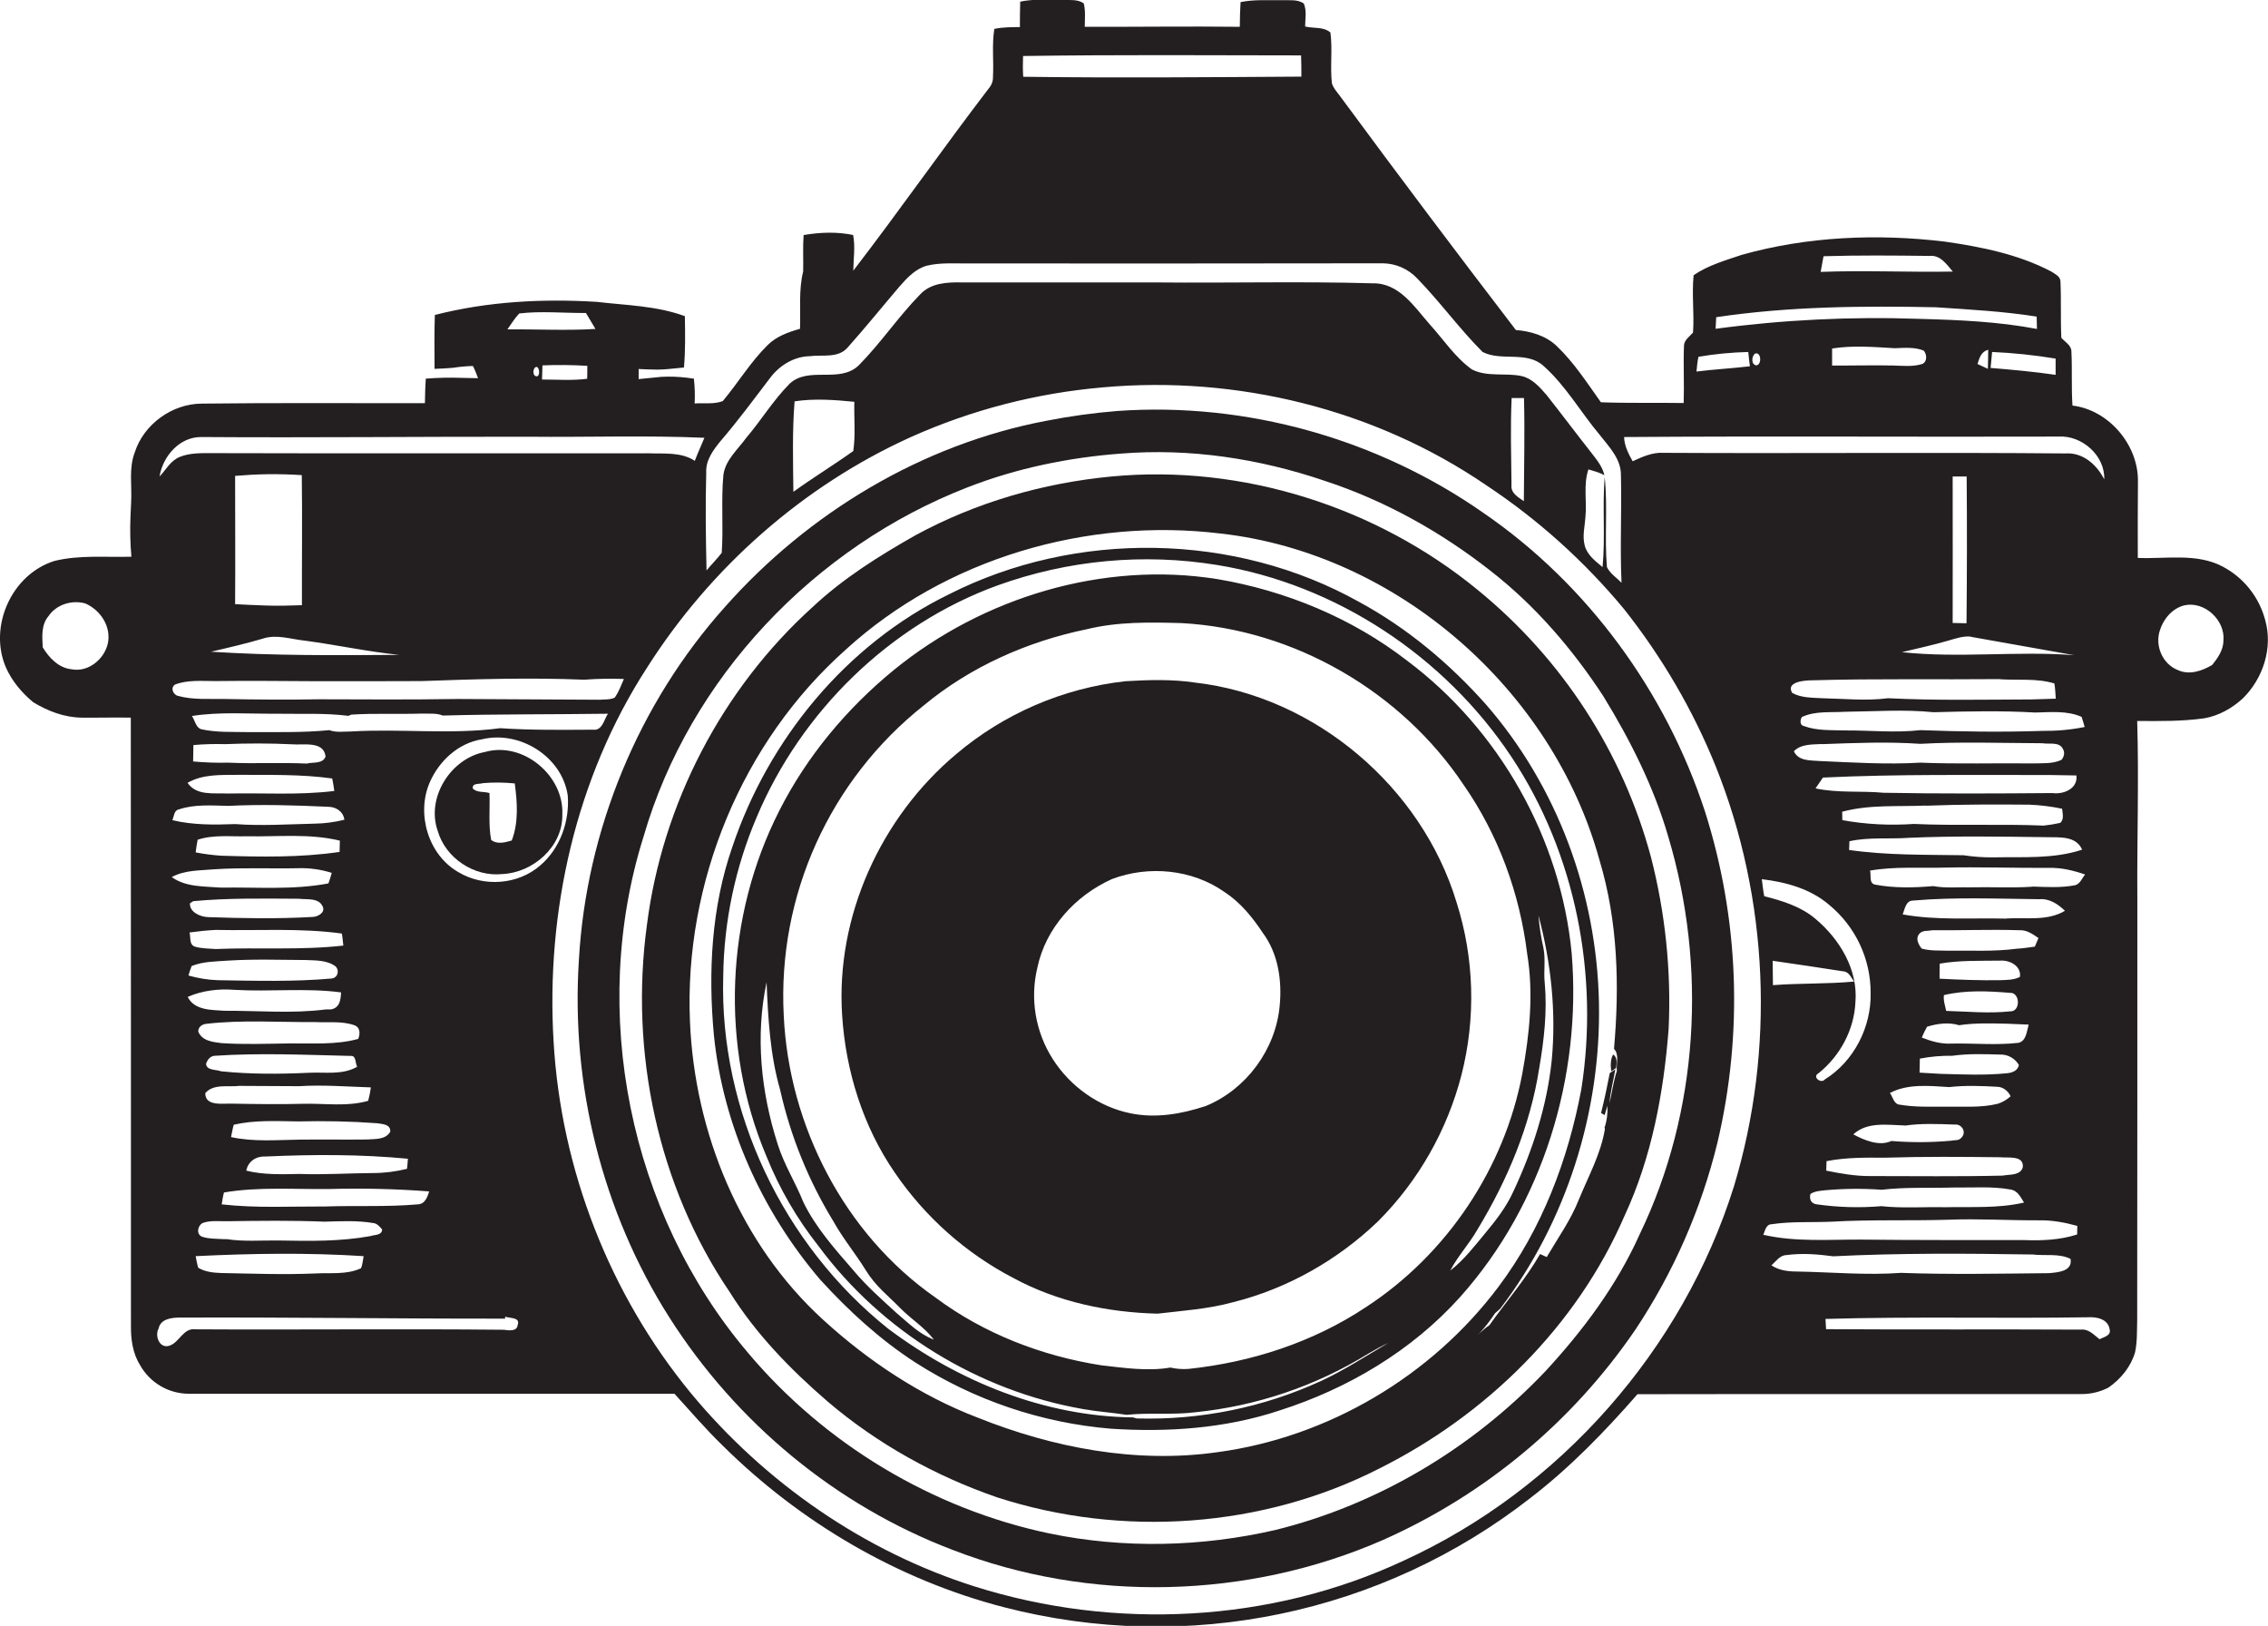 <?xml version="1.0" encoding="utf-8"?>
<!-- Generator: Adobe Illustrator 19.2.0, SVG Export Plug-In . SVG Version: 6.00 Build 0)  -->
<svg version="1.1" id="Layer_1" xmlns="http://www.w3.org/2000/svg" xmlns:xlink="http://www.w3.org/1999/xlink" x="0px" y="0px"
	 viewBox="0 0 1506.8 1080" style="enable-background:new 0 0 1506.8 1080;" xml:space="preserve">
<style type="text/css">
	.st0{fill:#231F20;}
</style>
<title>biseeise_Camera_flat_black_logo_White_background_6727bfe3-2d62-41fb-898c-972cc760557e</title>
<path class="st0" d="M1505,412.1c-4-15.4-14.3-28.4-28.4-35.8c-17.3-9.1-37.6-4.9-56.3-5.7c-0.1-17,0-33.9,0.1-50.9
	c0.3-24.2-19.4-47.4-43.5-50.3c-0.8-11.9-0.1-23.8-0.7-35.7c0.1-4.3-4.2-6.5-6.7-9.3c-0.6-12.6,0-25.2-0.6-37.8
	c-0.3-3.2-3.7-4.6-6-6.2c-21.9-11.5-46.5-16.4-70.7-19.9c-45-5.4-91.4-3.5-135.1,8.8c-10.9,3.7-22.3,6.9-31.9,13.5
	c-1.3,12.6,0.5,25.4-0.4,38.1c-2.2,2.6-5.8,4.8-6,8.6c-0.5,12.7,0.2,25.4-0.2,38.2c-18.4-0.3-36.7,0.2-55-0.5
	c-9.2-12.9-17.8-26.3-29.3-37.3c-7.3-7-17.4-9.9-27.2-10.7c-39.1-51-77.7-102.3-115.8-154c-2.2-3.2-5.2-6.1-6.4-9.8
	c-1.3-11.2,0.5-22.6-1-33.8c-4.5-4-11.2-2.6-16.8-4c0-5.1,1.2-10.4-0.9-15.3c-4.2-2.9-9.6-2-14.4-2.2c-9.2,0.2-18.5-0.6-27.6,1.3
	c-0.3,5.5-0.5,10.9-0.5,16.4c-34.3-0.4-68.7,0.1-103,0c0-5.2,0.6-10.5-0.7-15.6c-4.2-2.9-9.5-2-14.3-2.3c-9.3,0.2-18.8-0.8-27.9,1.2
	c-0.2,5.6-0.2,11.3-0.2,16.9c-5.7,0-11.4,0-17,1.2c-1.7,10.6-0.3,21.3-0.9,31.9c0.1,2.8-0.9,5.4-2.7,7.5
	c-30.6,40-59.4,81.3-90.1,121.2c0.1-7.9,1.4-15.8-0.1-23.7c-10.8-2.3-22.1-1.8-32.9,0c-0.6,8-0.1,16.1-0.3,24.2
	c-3.1,12.5-1.6,25.4-2.1,38.1c-7.8,2.2-15.7,5-21.6,10.9c-11.3,11.2-19.5,24.9-29.7,37.1c-5.9,2.3-12.5,1.1-18.7,1.6
	c0.3-5.5,0.1-11-0.5-16.5l-4.5-0.6c-5.7-0.7-11.4-0.9-17.1-0.6l-15.1,1.5c0-1.7,0-5.1,0-6.7c4.1,0.2,8.3,0.4,12.5,0.4
	s9.7-0.6,14.6-1.1l3-0.3c1-11.3,0.8-22.7,0.6-34.1c-18.7-6.9-38.9-7.2-58.5-9.5c-36-2.2-72.5-0.3-107.6,8.7
	c-0.4,11.9-0.3,23.9-0.2,35.8c4.1-0.2,8.2-0.3,12.3-0.7c4.4-0.7,8.8-1.1,13.2-1.2c1.4,2.6,2.3,5.4,3.4,8.1L307,251
	c-8-0.3-16.1-0.1-24.1,0.5c-0.4,5.4-0.5,10.9-0.6,16.3c-49.4,0.1-98.7-0.3-148.1,0.3c-19.7,0-38.7,13.6-44.7,32.5
	c-4.1,10.7-1.7,22.3-2.4,33.5c-0.1,2.9-0.3,5.8-0.4,8.7c-0.4,9-0.2,18,0.6,27c-17,0.5-34.4-1.3-51.1,2.8
	c-28.4,8.8-44,43.5-32.3,70.7c4,9.1,10.6,16.9,18.2,23.2c9.8,5.9,20.7,10.1,32.3,10.2s21.6-0.2,32.5,0C87,611.4,87,746,87,880.7
	c-0.1,9,1.2,18.3,6,26c6.6,11.8,19,19.1,32.5,19.1h322.6c10.6,11.6,20.8,23.6,32.1,34.5c51.6,51.1,116.4,89.1,186.8,107.3
	c121.7,31.5,251.2,4.6,350.2-72.9c26.1-20.1,49.1-43.9,70.7-68.6c98.2-0.2,196.5,0,294.7-0.1c6.3,0.1,12.6-1.4,18.2-4.3
	c8.2-5.7,14.9-13.8,17.7-23.5c1.5-7.1,1.2-14.4,1.4-21.6c0.1-93.1,0.1-186.1,0.1-279.1c-0.3-39.5,1.1-79.1-0.1-118.6
	c14.9,0.1,29.9,0.3,44.7-1.8c9.6-1.7,18.4-6.7,25.5-13.2C1503.6,450.6,1510.1,430.3,1505,412.1z M71.6,427.6
	c-2.4,10.3-12.9,19-23.8,17c-8.7-0.8-15.1-7.5-19.4-14.6c-0.4-7-1.1-15,3.8-20.7c5.3-7.8,15.4-10.9,24.4-8.5
	C66.8,405.2,74.1,416.3,71.6,427.6z M1365.7,238.2c0,3.6,0,7.2,0,10.8c-14.3-2.1-28.8-3.4-43.2-4.6c0.3-3.5,0.7-7.1,1-10.6
	C1337.6,234.4,1351.7,235.9,1365.7,238.2z M1211.5,170.2c23.4-0.7,46.9-0.5,70.4-0.2c7.2-0.8,11.4,5.6,15.5,10.4
	c-29.3,0.5-58.6-0.9-87.8,0.2L1211.5,170.2z M1140.2,210.7c48.2-7.2,97.2-7.6,145.9-6.6c22.4,1.5,44.9,2.7,67,6.2
	c0.1,2.7,0.1,5.4,0.2,8.2c-25.8-4.9-52.1-6-78.3-6.7c-45.2-1.6-90.4,0.6-135.2,6.6c0.1-1.8,0.3-5.7,0.4-7.6V210.7z M1320.9,232.3
	c0,4.2-0.1,8.4-0.2,12.7l-6.9-3.2C1315,237.9,1316.2,233.6,1320.9,232.3L1320.9,232.3z M1277,241.8c-6.1,1.9-12.5,1.2-18.8,1
	c-13.7-0.3-27.3,0.1-41,0c0-3.8,0-7.5,0-11.3c13.7-2.2,27.7-1,41.5-0.2c6.5-0.2,13.3-0.9,19.4,1.6
	C1280.3,235.5,1280.5,240.4,1277,241.8L1277,241.8z M1166.9,242.7c-3.6-0.5-3.2-5.8-1.1-7.7C1170,233,1170.8,242.2,1166.9,242.7
	L1166.9,242.7z M1128.4,237c10.9-1.9,22-2.9,33.1-3.2c0.3,3.2,0.7,6.4,1.1,9.5c-11.8,1.4-23.7,2-35.5,3.5
	C1127.4,243.5,1127.7,240.2,1128.4,237L1128.4,237z M1367.8,290c15.4-0.9,30.8,12.6,30.2,28.4c-5-9.8-14.2-18-25.8-17.2
	c-88.9-0.8-177.8,0.1-266.8-0.4c-7.4-0.5-14.2,2.6-20.7,5.6c-2.8-5-5.5-10.2-5.7-16.1C1175.2,289.6,1271.5,290.3,1367.8,290
	L1367.8,290z M1202.8,793.1c3-2,6.7-2.1,10.1-2.5c12.4-1.1,24.8-1.2,37.2-0.3c16.1-1.9,32.4-1,48.5-1.5c12.3,0.2,24.8-0.9,36.9,1.3
	c4.8,0.5,6.9,5,9.2,8.7c-17.1,4-34.9,2.7-52.4,3.1c-14.1-0.3-28.4,0.8-42.4-0.7c-14.3,1.2-28.6,0.8-42.8-1.2
	C1203.3,799.6,1201.9,796.6,1202.8,793.1L1202.8,793.1z M1177.9,654.3c-0.1-5.4-0.1-10.7-0.2-16.1c15.6,2.2,31.2,4.6,46.8,7
	c3.9,0.2,5.3,4.1,7.3,6.8c-18,1.7-36,1-54,2.4L1177.9,654.3z M1295,722.1c10.6-1.2,21.3-0.8,32-0.2c3.9,0.1,7.2,2.9,8.8,6.3
	c-2.5,2.3-5.4,4-8.6,5c-11.4,2.8-23.3,1.7-34.9,1.9c-10,0-20.1,0.4-30-1.3c-4.1-0.2-4.7-5.1-6.7-7.8
	C1267.7,719.7,1281.9,721.3,1295,722.1z M1275.3,712.5c0.1-3.1,0.1-6.3,0.2-9.3c7.1-1.4,14.4-2,21.6-1.9c10.5-1.5,21.1-1.1,31.7-0.8
	c5.1-0.2,9.9,2.5,12.5,6.9c-0.7,3.8-4.4,5.2-7.9,5.5c-14.7,1.5-29.5,0.8-44.3,0.4L1275.3,712.5z M1265.5,747.7
	c10.9-1.6,22.2-1.1,33.2-0.7c4.2-0.5,7.5,4.1,5.2,7.7s-4.9,2.3-7.4,3c-13.3,1.2-26.6,1.3-39.9,0.2c-8,3.7-17.9-0.4-25.3-4.4
	c9.3-8.6,22.8-6.2,34.3-5.9L1265.5,747.7z M1252.3,769c25.5-0.8,51.1-0.6,76.6-0.3c5.1,0.6,15.8-1.5,15,6.6
	c-1.5,5.7-8.9,4.7-13.4,5.6c-29.2,0.7-58.4,0.3-87.6,0.3c-10,0.1-19.8-1.6-29.6-3.6c0-1.6,0.2-4.7,0.2-6.3
	C1226.2,768.8,1239.3,768.9,1252.3,769z M1341,692.7c-14.7,1.7-29.6,0.2-44.4,0.5c-6.9,0.4-13.5-1.5-19.8-4c1-2.5,2.2-4.9,3.5-7.2
	c6.7-2.1,14.4-3.1,21.3-1c10.5-1.6,21.1-1.2,31.7-1l14.5,0.6C1346.5,684.9,1346.3,691.5,1341,692.7z M1328.9,651.1
	c-13.4,0.2-26.9-0.3-40.3-1c0-3.4,0-6.7,0.1-10c13.2-2.3,26.7-1.8,40.1-2c6.2-0.5,14.2,3.4,13.2,10.8
	C1338,651,1333.3,650.9,1328.9,651.1L1328.9,651.1z M1335.4,671.8c-14.1,1.5-28.3,0.1-42.4-0.3c-0.7-3.5-2-6.9-1.5-10.5
	c14.3-3.4,29.3-2.7,43.8-1.5C1342.2,659,1342.6,672.2,1335.4,671.8L1335.4,671.8z M1339.8,630.2c-15.1,2-30.4,1.1-45.5,1.3
	c-5.9-0.2-11.9,0.2-17.6-1.4c-2-2.6-4.1-6.3-1.9-9.4s6.1-2.1,9-2.8c19.3,0.2,38.6-0.6,57.8,0c4.9-0.3,8.9,2.6,12.7,5.2l-2.4,5.7
	C1348,629.3,1343.9,630,1339.8,630.2L1339.8,630.2z M1332.9,610.2c-22.9-0.6-46.2,1.3-68.8-2.8c1.4-3.5,2-9.2,6.9-9.2
	c27.8-2.4,55.8-1.2,83.7-0.9c6.9-0.6,12.5,3.2,17.2,7.7c-11.7,7-25.9,4.3-38.9,5.1L1332.9,610.2z M1350.3,589
	c-13.6,0.9-27.3,0.1-40.9,0.4c-8.3-0.2-16.8,0.7-25-0.8c-12.9,1.1-26,1.4-38.7-1c-4.2-0.9-2.4-6.3-3.3-9.3c16.4-2.9,33.1-1.5,49.7-2
	c23-0.5,45.9,0.3,68.9,0.2c8.3-0.3,16.5,1.7,24.3,4.4c-2.2,2.5-3.4,6.7-7.2,7.2c-9,1.7-18.5,1.1-27.7,0.8L1350.3,589z M1309.4,423
	l68.6,12.2c-38.1-2.9-76.4,2.1-114.4-2c10.3-2.5,20.7-4.7,30.9-7.7c4.9-1.4,9.9-3.2,15-2.6L1309.4,423z M1297.3,413.8
	c0-32.4,0.1-64.9,0-97.3h9.3c0.3,32.5,0.2,65-0.1,97.5L1297.3,413.8z M1328.8,451.2c12,0.8,24.4-0.8,36.1,2.8
	c0.5,3.3,0.7,6.7,0.9,10.1l-15.9,0.5c-31.8,0.1-63.7,0.8-95.5-0.8c-14.6,1.9-29.3,0.3-43.9,0c-6.7-0.4-13.7-0.2-19.8-3.5
	c-4.5-7.5,8.4-8.4,13.4-8.4c41.6-1.2,83.1-0.4,124.7-0.8V451.2z M1383,476.3c0.7,2.2,1.4,4.4,2,6.6c-9.3,1.9-18.7,2.7-28.2,2.6
	c-27,0.9-54,0.5-81-0.5c-16.6,1.9-33.4,0.1-50,0.2c-9.1-0.3-18.6,0.3-27.3-2.9c-2.9-0.5-2.6-4.1-1.4-6c8.9-4.2,19-2.9,28.6-3.5
	c19.6-0.2,39.3-1.7,58.9,0.3c22.5-0.6,45-1.1,67.5,0.2c10.3-0.2,21.2-1.4,30.9,2.9V476.3z M1210.7,494.3c21.7-0.8,43.4-1.7,65.1-0.2
	c27-1.5,54.1-0.5,81.2-0.4c4.4,0.8,11.3-1.2,13.6,3.9c1.4,2.3,0.7,5.3-1.1,7.2c-5.9,2.7-12.6,2.1-18.9,2.3
	c-24.9-0.3-49.9,0.5-74.8-0.5c-22.4,1.3-44.8-0.1-67.1-1.1c-6.1-0.5-13.9,0.1-16.9-6.5c5-5,12.4-4.4,18.9-4.8V494.3z M1211.1,516.5
	c50.3-2.4,100.7-1.6,151-1.7l17.4,0.3c1.1,8.8-8.5,12.7-15.8,11.7c-37.4,0.3-74.8,0.5-112.2-0.2c-15.1-1.4-30.4,0.3-45.3-2.9
	L1211.1,516.5z M1279.5,535.2c22.9-0.9,45.8-0.9,68.7-0.7c7.3,0.3,14.6,1.2,21.8,2.7c0.3,3.1,1.5,6.9-1.2,9.4
	c-3.6,0.8-7.3,1.4-11,1.8c-28.8-1.2-57.6,0.2-86.3-1.1c-15.9,1.1-31.8,0.3-47.5-2.5c0-1.4-0.1-4.2-0.1-5.6c18.1-4.9,37-3.3,55.6-4.1
	V535.2z M1228.7,558.8c13.1-2.9,26.6-1.3,39.9-2.3c30.4-1.3,60.9-0.8,91.3-0.4c8.3,0.2,19.4-1,23.4,8.3c-19,6.3-39.2,4.7-58.8,5.1
	c-6.7,0.1-13.4-0.4-20-1.4c-25.3-0.4-50.9,0.1-76-3.5C1228.6,563.1,1228.7,560.2,1228.7,558.8L1228.7,558.8z M679.7,37.2
	c61.5-0.9,123.1-0.5,184.7-0.4c0.2,4.7,0.2,9.4,0.2,14.1C803,51.3,741.4,51.8,679.8,51C679.5,46.4,679.5,41.8,679.7,37.2z
	 M478.7,293c11.7-13.6,22.3-28,33.2-42.3c6.2-8.1,15.7-13.9,26.1-14.1c8.4-1.1,18.7,1.5,25-5.6c11.9-13.3,23.1-27.2,34.7-40.8
	c5-5.7,10.5-11.6,18-13.7c9.1-2.2,18.5-1.4,27.8-1.5c91.7,0,183.3,0.1,274.9-0.1c8.8,0,17.2,3.7,23.2,10.1
	c15.2,15.6,28,33.4,43.4,48.8c12.4,6.4,29.2-0.9,40.4,9.2c14.9,13.2,24.8,30.9,37.6,46.1c6.1,7.8,14,15.8,13.9,26.4
	c0.6,23.9-0.7,47.8,0.4,71.6c-3.3-3.4-7.6-6.1-9.7-10.4c-1.7-19.9,0.6-40-1.5-59.9c-1.6,19.9,0.5,40-1.4,59.9
	c-4.8-4-10.3-8.1-11.9-14.5s0.1-12.4,0.5-18.6c1.1-10.6-1.5-21.5,2-31.8c3.6,1.1,7.4,2,10.6,3.9c-1.2-5.6-4.9-10.1-8.3-14.5
	c-10.1-12.8-19.9-25.9-30-38.7c-4.6-5.3-9.6-11.1-16.7-12.7c-10.8-2.3-22.8,0.8-33-4.4c-11.2-8-18.8-19.8-27.9-29.8
	c-10.3-11.7-20.4-27.8-38.1-27.4c-47.9-1.4-95.9-0.1-143.8-0.6h-129c-9.8-0.2-20.7,0.3-27.8,8c-14.6,14.9-26.2,32.4-40.9,47.2
	c-12.8,12.1-33.3,0.2-45.9,12.2c-10.8,10.9-18.8,24.2-28.7,35.8c-5.6,7.8-13.9,14.7-15.2,24.7c-1.6,17.2,0.1,34.5-1.1,51.7
	c-3.1,4.1-6.8,7.7-10.1,11.7c-0.5-21.7-0.8-43.4-0.2-65.1C468.8,305.6,473.9,298.9,478.7,293z M1004.4,264.4h8.1
	c0.6,22.8,0,45.6-0.1,68.5c-3.8-2.7-8.8-5.3-8.2-10.7c-0.2-19.2-0.8-38.6,0.1-57.8H1004.4z M566.9,299.6
	c-13,9.3-26.8,17.7-39.8,27.1c-0.2-20-0.8-40.1,0.8-60.1c13.2-2,26.5-1,39.7,0.3C567.3,277.7,568.5,288.7,566.9,299.6z M345,208.2
	c14.7-1.7,29.6-0.2,44.3-0.3l6.3,10.6c-19.5,1.2-39,0.1-58.5,0.3C339.7,215.2,341.9,211.4,345,208.2z M390.2,243
	c0,2.9,0,5.7-0.1,8.6c-9.9,1.3-20,0.5-30,0.5l0.3-9.4C370.3,242.3,380.3,242.4,390.2,243z M357,249.9c-3.1,0.6-3.4-4.7-1.2-6
	s3.4,4.7,1.3,6H357z M134,290.3c72.4,0.5,144.8-0.3,217.1-0.2c39,0.4,78-1,116.9,0.7c-2.1,5.1-4.4,10.1-6.4,15.3
	c-9.1-6-20.6-4.6-30.9-5c-96.7-0.1-193.4,0.2-290.1-0.1c-7,0-14.3-0.2-20.9,2.4s-9.3,8.6-13.7,13.1C108.2,303,119.4,290,134,290.3z
	 M157.7,514.7c21,0.1,42.1-0.5,63,2.4c0.6,2.7,1,5.5,1.4,8.3c-23.5,2.9-47.2,1.2-70.8,1.7c-9.2-0.5-20.7,1.7-26.7-7.1
	C134.6,514.2,146.5,514.8,157.7,514.7L157.7,514.7z M128.3,505.8c0.1-3.7,0.1-7.3,0.2-10.9c7-0.6,14.1-0.8,21.1-0.6
	c14.8-0.6,29.6-0.6,44.3,0.1c7.4,0.7,21.3-2.5,22.4,8.2c-2,5-8.3,3.5-12.5,4.6c-17.4-0.8-34.9,0.2-52.3-0.6
	C143.8,506.8,136,506.5,128.3,505.8L128.3,505.8z M151.9,535.3c21.9-1.1,43.9-0.4,65.9,0.6c5.4,0,10.2,3,11,8.6
	c-6.4,1.6-12.9,2.5-19.5,2.6c-17.7,0.4-35.3,1.6-53,0.3c-13.9,0.5-28.1,0.7-41.8-2.6c1.2-2.6,1-6.6,4.5-7.2
	C129.5,534.1,140.9,535.1,151.9,535.3L151.9,535.3z M244.7,731.2c-14.2,4.1-29.2,1.6-43.7,2s-31,0.2-46.5-0.1
	c-6-0.3-18.3,2.1-18.1-7c5.5-6.4,15.3-3.9,22.7-4.8l39.6,0.2c15.9-1,31.8,0.3,47.7,0.8c-0.4,3-1,6-1.8,8.9L244.7,731.2z
	 M250.4,746.1c3.6,0.6,9.1,0.5,8.9,5.6c-3.1,5.5-10.1,4.8-15.5,5.2c-14.9,0.2-29.8-0.1-44.7,0.1s-30.7,1.6-45.6-1.7
	c0.6-2.8,1-5.5,1.8-8.2c13.9-3.2,28.4-2.4,42.6-2.2C215.4,744.5,232.9,744.8,250.4,746.1L250.4,746.1z M136.9,706.7
	c0.8-2.7,2.9-5.4,5.9-5.4c30-2,60-0.6,90,0.1c4-0.5,3.1,4.8,4.5,7.2c-9.9,5.7-21.6,3.4-32.4,4c-19.3,0.9-38.8,1-58.1-1
	C143.6,710.3,137.3,711.2,136.9,706.7z M238,690.1c-14.9,4.1-30.6,2.8-45.9,3s-29.9,0.8-44.9-0.2c-5.8-0.7-13.2-1.5-15.5-7.8
	c0.1-3,2.5-4.7,5.2-5c24-2.8,48.2-1,72.2-1.2c8.6,0.5,17.7-0.8,26,2C239.4,682.2,239.4,686.6,238,690.1z M143.3,630.4
	c-4.5-0.3-9.1-0.3-13.5-1.5s-2.9-6.2-3.9-9.5c5.8-0.8,11.6-1.4,17.4-1.7c27.9,0.6,56-1.4,83.8,2.4c0.5,2.6,0.7,5.3,1,8
	C199.9,631.3,171.6,629.2,143.3,630.4L143.3,630.4z M220.1,650c-25,2.2-50.2,1.5-75.3,1.1c-6.6-0.2-13.2-1.3-19.6-3.1
	c0.6-2.1,1.3-4.2,2.1-6.3c7.6-3.1,15.9-3,24-3.6c17.2-1.1,34.5-0.5,51.7-0.4c6.7,0.3,14.1,0,19.8,4.1
	C225.8,644.6,224.4,649.7,220.1,650z M126.2,600l2.2-1.4c23.3-2.2,46.8-1.7,70.2-1.6c5.4,0.7,13.3-0.9,15.9,5.4
	c1.7,4-3.8,6.8-7.2,6.7c-23,1.3-46.1,0.9-69,0.1C133.2,609.1,125.8,605.9,126.2,600z M225.6,565.9c-26.1,3.8-52.5,3.3-78.8,2.5
	c-5.6-0.4-11.2-1.1-16.8-2.2c0.4-2.8,0.7-5.6,1.3-8.4c10.6-3.5,21.9-2,32.8-2.3c20.6,0.4,41.5-2,61.7,2.9
	C225.7,560.9,225.7,563.4,225.6,565.9z M142.7,577.4c18.6-1.2,37.3-0.3,55.9-0.7c7.4-0.2,14.8,0.9,21.8,3.1c-0.6,2.4-1.4,4.7-2.2,7
	c-23.5,4.5-47.6,2.4-71.4,2.8c-11-0.9-23.3-0.2-32.7-7C122.9,577.8,133.1,578.3,142.7,577.4L142.7,577.4z M155.8,657.5
	c23.6,1.4,47.3-1.4,70.8,1.7c-0.2,4.9-0.9,10.3-6.7,11.3h-3.3c-22.4,2.9-45.1,0.8-67.6,0.9c-8.6-0.6-19.8-0.2-24.3-9.2
	C134.5,657.9,145.2,656.7,155.8,657.5L155.8,657.5z M241.6,834.3c-0.5,2.7-0.7,5.5-1.7,8.1c-9.5,4.5-20.4,2.9-30.5,3.5
	c-20.8,0.9-41.7,0.1-62.5-0.3c-5.2-0.2-10.6-0.7-15.2-3.5c-0.8-2.5-1.2-5.2-1.7-7.7c37.2-1.8,74.4-2.4,111.6,0L241.6,834.3z
	 M185.6,824c-11.7-0.2-23.4,0.9-35-0.9h-2.3c-4.6-0.3-9.3-0.1-13.7-1.5s-3.5-7.3,0-9.2c5.1-1.9,10.8-1.1,16.1-1.2
	c21.6-0.3,43.3-0.6,64.9,0.3c10.8-0.3,21.6-0.9,32.3,0.9c2.6,0.2,4.4,2.4,6,4.3c-0.2,4-5.1,3.4-7.9,4.4
	C226.1,824.7,205.8,824.4,185.6,824L185.6,824z M216.3,801.4c-23-0.1-46.1,1.2-69-1.4c0.4-2.6,0.8-5.3,1.5-7.9
	c23.1-3.9,46.7-2,70-2.3c22.1-0.6,44.2-0.1,66.3,1.6c-1.1,3.8-2.8,8.5-7.6,8.6C257.1,801.8,236.6,800.7,216.3,801.4L216.3,801.4z
	 M270.4,776.4c-7.4,1.8-14.9,2.8-22.5,2.8c-16.3,0.1-32.5,1.2-48.8,0.6c-11.9,0.2-23.9,0.7-35.5-2.2c1.3-6.4,6.8-9.8,13.2-9.4
	c31.4-1.4,62.9-1.5,94.2,1.5C270.9,772,270.6,774.2,270.4,776.4L270.4,776.4z M233,485.9c-4.7,0-9.7,0.8-14.2-0.9
	c-18.1,1.8-36.4,1.2-54.6,1.3c-10-0.2-20.1,0.3-30-1.8c-4.1-0.8-4.6-5.9-6.7-8.9c18.5-2.9,37.3-1.4,56-1.5c16,0.3,32.1-0.6,48,1.4
	l1.8-0.8c15.6-1,31.3-0.2,46.9-0.7c4.6,0.2,9.6-0.5,14,1.3c36.6-1,73.2-0.7,109.7-1.2c-2.6,3.8-3.7,11.4-9.9,10.6
	c-20.5,0.1-41.2,0.4-61.7-1C299.5,488.1,266.1,483.9,233,485.9z M398.5,464.8l-94.6-0.5c-30.7,0.5-61.3,0.3-92,0.2
	c-21,0.4-42,0.2-63-0.2c-10.1-0.2-20.5,0.7-30.4-2c-3.5-0.7-5.5-5.4-2.2-7.6c8.4-3.2,17.7-2.3,26.6-2.3c23.1-0.3,46.2,0,69.2,0.1
	s45.4-0.1,68.1-0.1c36-1.3,72.1-2.4,108-0.9c8.7-0.7,17.5-0.8,26.3-0.5c-1.8,4.2-3.4,8.6-6.1,12.4
	C405.3,464.9,401.8,464.5,398.5,464.8z M156.2,316.1c7.1-0.6,14.3-1,21.5-1.1s15.2,0.1,22.8,0.6c0.4,28.8,0,57.6,0.1,86.4
	c-8.1,0.3-16.3,0.5-24.4,0.2s-13.3-0.5-20-0.9C156.4,372.8,156.2,344.4,156.2,316.1z M174.9,424.1c9.2-2.9,18.7,0.6,28,1.5
	c20.9,2.8,41.5,7.3,62.4,9.4c-41.7,0.3-83.5,0.6-125.1-2.1c11.7-2.7,23.3-5.4,34.8-8.8H174.9z M343.9,880.2
	c-0.3,4.3-6.1,3.6-9.1,3.1c-68.4-0.7-136.7,0.1-205.1-0.3c-8-1-10.5,8.8-17.2,10.9s-9.8-6.8-7.1-11.5c1.3-6.2,8.2-7.1,13.5-7.2
	c72.2-0.3,144.4,0.8,216.7,0.7v-1.3C338.9,875.8,345.9,874.9,343.9,880.2z M359,574.8c-14.8,13-37.7,14.6-54.5,4.5
	c-20.1-11.5-28.1-38.9-18.9-59.8c6.2-14.1,18.9-25.9,34.5-28.4c25.1-6.1,53.3,11.4,57.1,37.3C378.5,545.5,372.2,563.5,359,574.8z
	 M1152,788c-34,108.6-115.8,201.3-219.3,248.6c-88.4,41.4-192.4,46.5-285.2,17.2c-73.6-23.3-139.4-69.1-188.5-128.4
	c-54-65.6-86.3-148.6-91.2-233.4c-5.2-86.4,14.7-175.4,62-248.4c42.2-66.5,103.7-120.9,175.4-153.3c40.4-18.1,83.5-29.2,127.6-33
	c88.8-8,180.5,14.4,254.3,64.8c34.5,22.8,65.4,50.6,91.8,82.4c25.2,31.8,45.8,67,61,104.6C1175.2,597.1,1179.4,697.2,1152,788z
	 M1215.2,601c17.5,14.4,27.7,35.9,27.6,58.6c0.5,22.6-11.1,45.4-30.4,57.4c-2.6,3.2-8.7-1.8-4.2-4.1c14.3-11.5,23.7-28.9,24.5-47.3
	c1.8-21.5-10.5-41.8-26.5-55.2c-9.7-8.3-22-12-34.1-15.1c-0.7-3.7-1.1-7.5-1.6-11.3C1186.4,585.9,1202.7,590.3,1215.2,601z
	 M1177,813.2c13.3-2,26.7-1.1,40.1-1.7c25.7-1.5,51.5-0.5,77.2-1.3c20.1-0.8,40.2,0.5,60.3,0.4c8.6-0.2,17.1,1.4,25.5,3.7
	c0,1.4-0.1,4.3-0.1,5.7c-11.5,3.7-23.7,4.2-35.7,3.7c-36,0-71.9,0.1-107.9-0.3c-21.6-0.1-43.6,1.7-64.9-3.2
	C1172.7,817.5,1173.2,813.3,1177,813.2z M1176.9,840.5c3-2.6,5.5-6.7,9.9-6.8c10.3-1.4,20.8-0.6,31.1,0.8
	c44.1-2.2,88.3-1.9,132.5-1.2c8.3,1,17.4-0.9,25.2,2.9c1.6,8.3-8.5,9-14.4,9.5c-32.7,0.3-65.5,1-98.2-0.2
	c-23.1,1.7-46.3-0.5-69.5-0.9C1187.7,844.6,1181.8,843.8,1176.9,840.5z M1394.9,889.6c-3.7-2.8-7.1-6.9-12.2-6.4
	c-56.5-0.3-113,0.1-169.5-0.3l-0.4-6.8c58-1.7,116-0.2,174.1-1.1c5.8-0.4,13.6,1,14.7,8C1402.7,887.3,1397.6,888.1,1394.9,889.6z
	 M1477.2,425.4c0,6.3-3.7,11.6-7.5,16.3c-6.7,4-15.2,6.9-22.8,3.4c-10.2-4-15.4-16.2-11.9-26.5c2.4-7.6,8.3-14.5,16.2-16.5
	C1464.7,399.1,1478.4,412,1477.2,425.4L1477.2,425.4z"/>
<path class="st0" d="M981.8,391.9c-67.2-55.2-156.4-83.6-243.2-75.4c-45.5,4.3-90.2,17.2-130.3,39c-24.2,13.7-48,28.6-68.4,47.7
	C479.7,457.6,440,534,429.8,614.4c-11.5,84.3,7.1,173.3,55.1,244c17.3,27.7,40.3,51.3,65,72.6c33.1,28.2,71.8,49.6,112.8,63.7
	c82.7,26.7,176,20.4,253.6-19.2c71.1-35.5,131.3-94.5,163-167.9c18.1-38.9,26-81.7,29.3-124.2c1.8-38.5-2.2-77-11.8-114.3
	C1078,499.4,1037.7,437.5,981.8,391.9z M1074.2,711.4c-2.3,6.9-3.2,14.2-4.9,21.4c0.6-7.6,2.6-15,3.9-22.5l-3.7,2.5
	c-1.7,8.9-3.6,17.7-5.8,26.5l2.4,1.4l1.8-6.2c0.3,4.9-0.3,9.9-1.9,14.6l0.3,0.7c-2.7,16.6-11,31.5-17.3,46.9
	c-5.4,13.7-14,25.7-21.4,38.3l-4.4-2c-9.7,16.8-22.5,31.5-33.7,47.3c-4.6,3-8.2,7.1-12.1,10.9c6-5.6,11.3-11.9,15.8-18.8l3.5-3.1
	c44-57.8,67.1-130.8,65.6-203.4s-27.7-143.5-75-197.9c-24.1-27.1-52.3-50.8-84.2-68.1c-82.7-46.3-188.3-47.9-272.7-5.1
	c-68.2,33.3-119.9,96.3-143.9,167.9c-13.9,40-16.1,83.1-12.2,125c6.1,59.7,31.8,116.9,70.7,162.4c18.9,20.7,39.6,39.7,63.1,54.9
	c39,25,83.5,40.1,129.7,44c37.7,2.5,76.3-0.1,112.3-12.1c45.5-14.5,88.1-39.8,120.1-75.5c54.9-61.5,80.7-146.3,74-228
	c-7.2-76.4-48.1-148.7-109.4-194.6c-36.5-28.2-80.4-46.4-125.8-54.1c-76-12.2-155.8,12-215.1,60.3c-31.3,25.6-57.8,57.3-76.1,93.4
	c-35.9,70.4-39.5,156.5-8.7,229.4c8.6,21.5,20.3,41.7,34.7,59.9c41.9,56.7,106.4,96.2,175.9,108.3c9.5,1.7,19.2,2.3,28.8,3.8
	c15.1-1.6,30.4,0.2,45.5-1.7c40.8-4.1,80.1-17.4,115-38.9c4.4-2.6,8.8-5,13.4-7.2c-14.7,8.6-29,18-44.5,25.2
	c-38.4,17.7-80.4,26.2-122.7,25l-2.5-0.7c-58.9-0.7-115.8-23.8-162.6-58.9c-69.8-55.7-112.2-144.6-109.6-234
	c0.4-36.5,8-72.5,22.3-106c29.5-70,88.4-127.8,160.1-153.8c46.7-16.8,96.8-21.5,145.8-13.5c79.1,12.9,151.2,60.8,195.5,127.5
	c42.6,64.2,58.3,144.8,46.4,220.7c-8.8,46.9-26.2,92.9-55.1,131.3c-44.5,59.3-113.1,99.9-186.6,109.8c-54,7.7-109.3-2.9-159.5-23
	c-38.1-14.6-72.6-37.6-102.6-65c-55-50.2-85.3-124.1-88.4-197.9c-4-92.2,34.4-185.7,103.4-247.1c66.4-60.7,160.4-88,249.2-77.2
	c117.2,13.2,220.6,103.7,251.7,217.1c12.2,40.5,13.3,83.3,9.6,125.2C1076,700.5,1073.6,706.6,1074.2,711.4L1074.2,711.4z
	 M520.7,674.6c-4.2-79.7,30.5-156.4,93-206c31-25.7,68.8-42.5,108.2-50.6c20.7-5.1,42.1-4.7,63.2-4.1
	c74.7,4.1,145.9,45.4,187.4,107.6c23,33.1,37.2,72,42.1,112c4.4,26.4,1.6,53.3-3.2,79.5c-11.8,62.9-50.1,120.2-103.8,155.2
	c-35.1,23.4-76.3,36.7-118,41.1c-4,0.3-8.1,0-12-0.9c-15.3,2.6-30.8,0.2-46-1.5c-39.5-6.2-77.9-21-110.1-45
	C561,819.7,524.1,747.8,520.7,674.6z M620.3,889.8c-9.5-3.6-16.8-11-24.4-17.4c-10.2-9.3-20.5-18.4-29.3-29
	c-12.1-13.9-24.6-28-32.8-44.7c-5.2-13.1-12.9-25.1-17.1-38.6c-11.1-34.5-15-71.9-7.4-107.6c1,24,2.3,48.2,9,71.4
	c6.9,30.9,18.9,60.4,35.4,87.4c6.3,11.3,14.6,21.3,21.4,32.3s14.7,16.8,22.5,24.8s16.4,13,22.8,21.4H620.3z M1026.3,653.1
	c-0.9-7.8,0.7-15.7-0.9-23.5c-1.6-7.1-2.7-14.3-3.3-21.6c8.4,31.4,11.9,64.2,8.8,96.6c-3.2,30.3-12.7,59.7-25.6,87.1
	c-4.5,9.9-11.2,18.6-18.1,26.9s-14.4,18.2-23.7,25.4c5-9.6,12.5-17.6,17.9-27c20-32.9,35.3-69.2,41.2-107.4
	C1025.8,691,1028,672,1026.3,653.1z"/>
<path class="st0" d="M322.2,499.5c-22.7,4.2-39.2,30.3-31.4,52.4c5.2,18.1,24.2,30.7,42.9,28.7c20.4-0.9,40.2-18.1,39.9-39.4
	C374.9,515.3,347.6,492.3,322.2,499.5z M340,558.3c-4.5,1.3-9.6,2.8-13.7-0.4c-1.9-10.2-0.7-20.7-1.1-31.1
	c-3.6-1.2-8.5-0.1-11.1-3.1c-0.5-3.8,4.6-2.7,6.8-3.5c7-0.6,14.1-0.5,21.1,0.2C343.7,533,344.6,546.3,340,558.3z"/>
<path class="st0" d="M1071.7,700.5c-1.7,2.8-1.8,7.7-1.2,11.1l3.2-2.2C1074.1,706.5,1074.6,702,1071.7,700.5z"/>
<path class="st0" d="M769.1,872.6c16.8-2,33.8-3.1,50.1-7.6c36.1-9,69.5-28,96.3-53.7c26.9-26.9,46-60.6,55.5-97.4
	c9.6-37.7,8.5-77.4-3.3-114.5c-23.2-76.7-94-136.9-173.8-146c-15.3-2.3-30.8-1.8-46.2-0.9c-41.4,4.6-80.6,21.5-112.4,48.4
	c-50.1,42-80.2,107.9-75.8,173.6c2.4,37.1,13.9,73.9,35.1,104.6c20.1,29.4,47.2,53.5,78.8,69.9C702.6,864.8,736,871.8,769.1,872.6z
	 M689.2,642.8c5.5-26.4,25.3-48,49.6-58.9c24.4-9.2,53.2-6.5,74.7,8.6c10.6,6.9,18.6,16.8,25.5,27.2c10.2,13.7,12.8,31.6,11.2,48.3
	c-2.6,29-22.2,55.7-49.2,66.7c-16.1,5.3-33.2,8.3-50,4.8c-21.1-4.3-39.9-17.8-51.5-35.9S684.2,663.4,689.2,642.8z"/>
<path class="st0" d="M985.7,340.8C915.3,291.5,828,266.9,742.3,273c-16,1.3-31.9,3.5-47.6,6.6c-82.3,15.7-157.6,61-213,123.5
	c-57.6,64.3-92.3,148.6-97.1,234.7c-5.4,82.8,15.5,167.2,60.1,237.3s110.8,124.9,187.9,154.3c91.3,35.5,196.6,32.8,286.3-6.5
	c67.8-30.1,125.9-78.5,167.7-139.8c25.2-37.9,43.6-79.8,54.4-124c17.2-72.7,14.4-148.7-8.2-219.9
	C1106.8,459.6,1054.9,388.3,985.7,340.8z M1089.4,819.8c-15.2,34-37.8,64.2-63,91.4c-48.3,50.8-111,88.3-179.1,105.1
	c-49.1,11.3-100.7,12.5-150.1,2.3c-77.7-16.3-149.5-59.5-200.5-120.3C418,805.4,391,671.7,427.6,555.6
	c30.5-105.3,113.7-192.6,215.5-232c32.4-12.6,66.9-19.7,101.6-22.3c45.7-3.7,91.8,3.3,135.1,18c40.1,13.1,77.4,33.9,110.5,59.9
	c29.7,23.1,54.5,52,75,83.4c17.9,29.2,33.4,60,43,93C1134.2,642,1128.7,738.3,1089.4,819.8z"/>
</svg>
